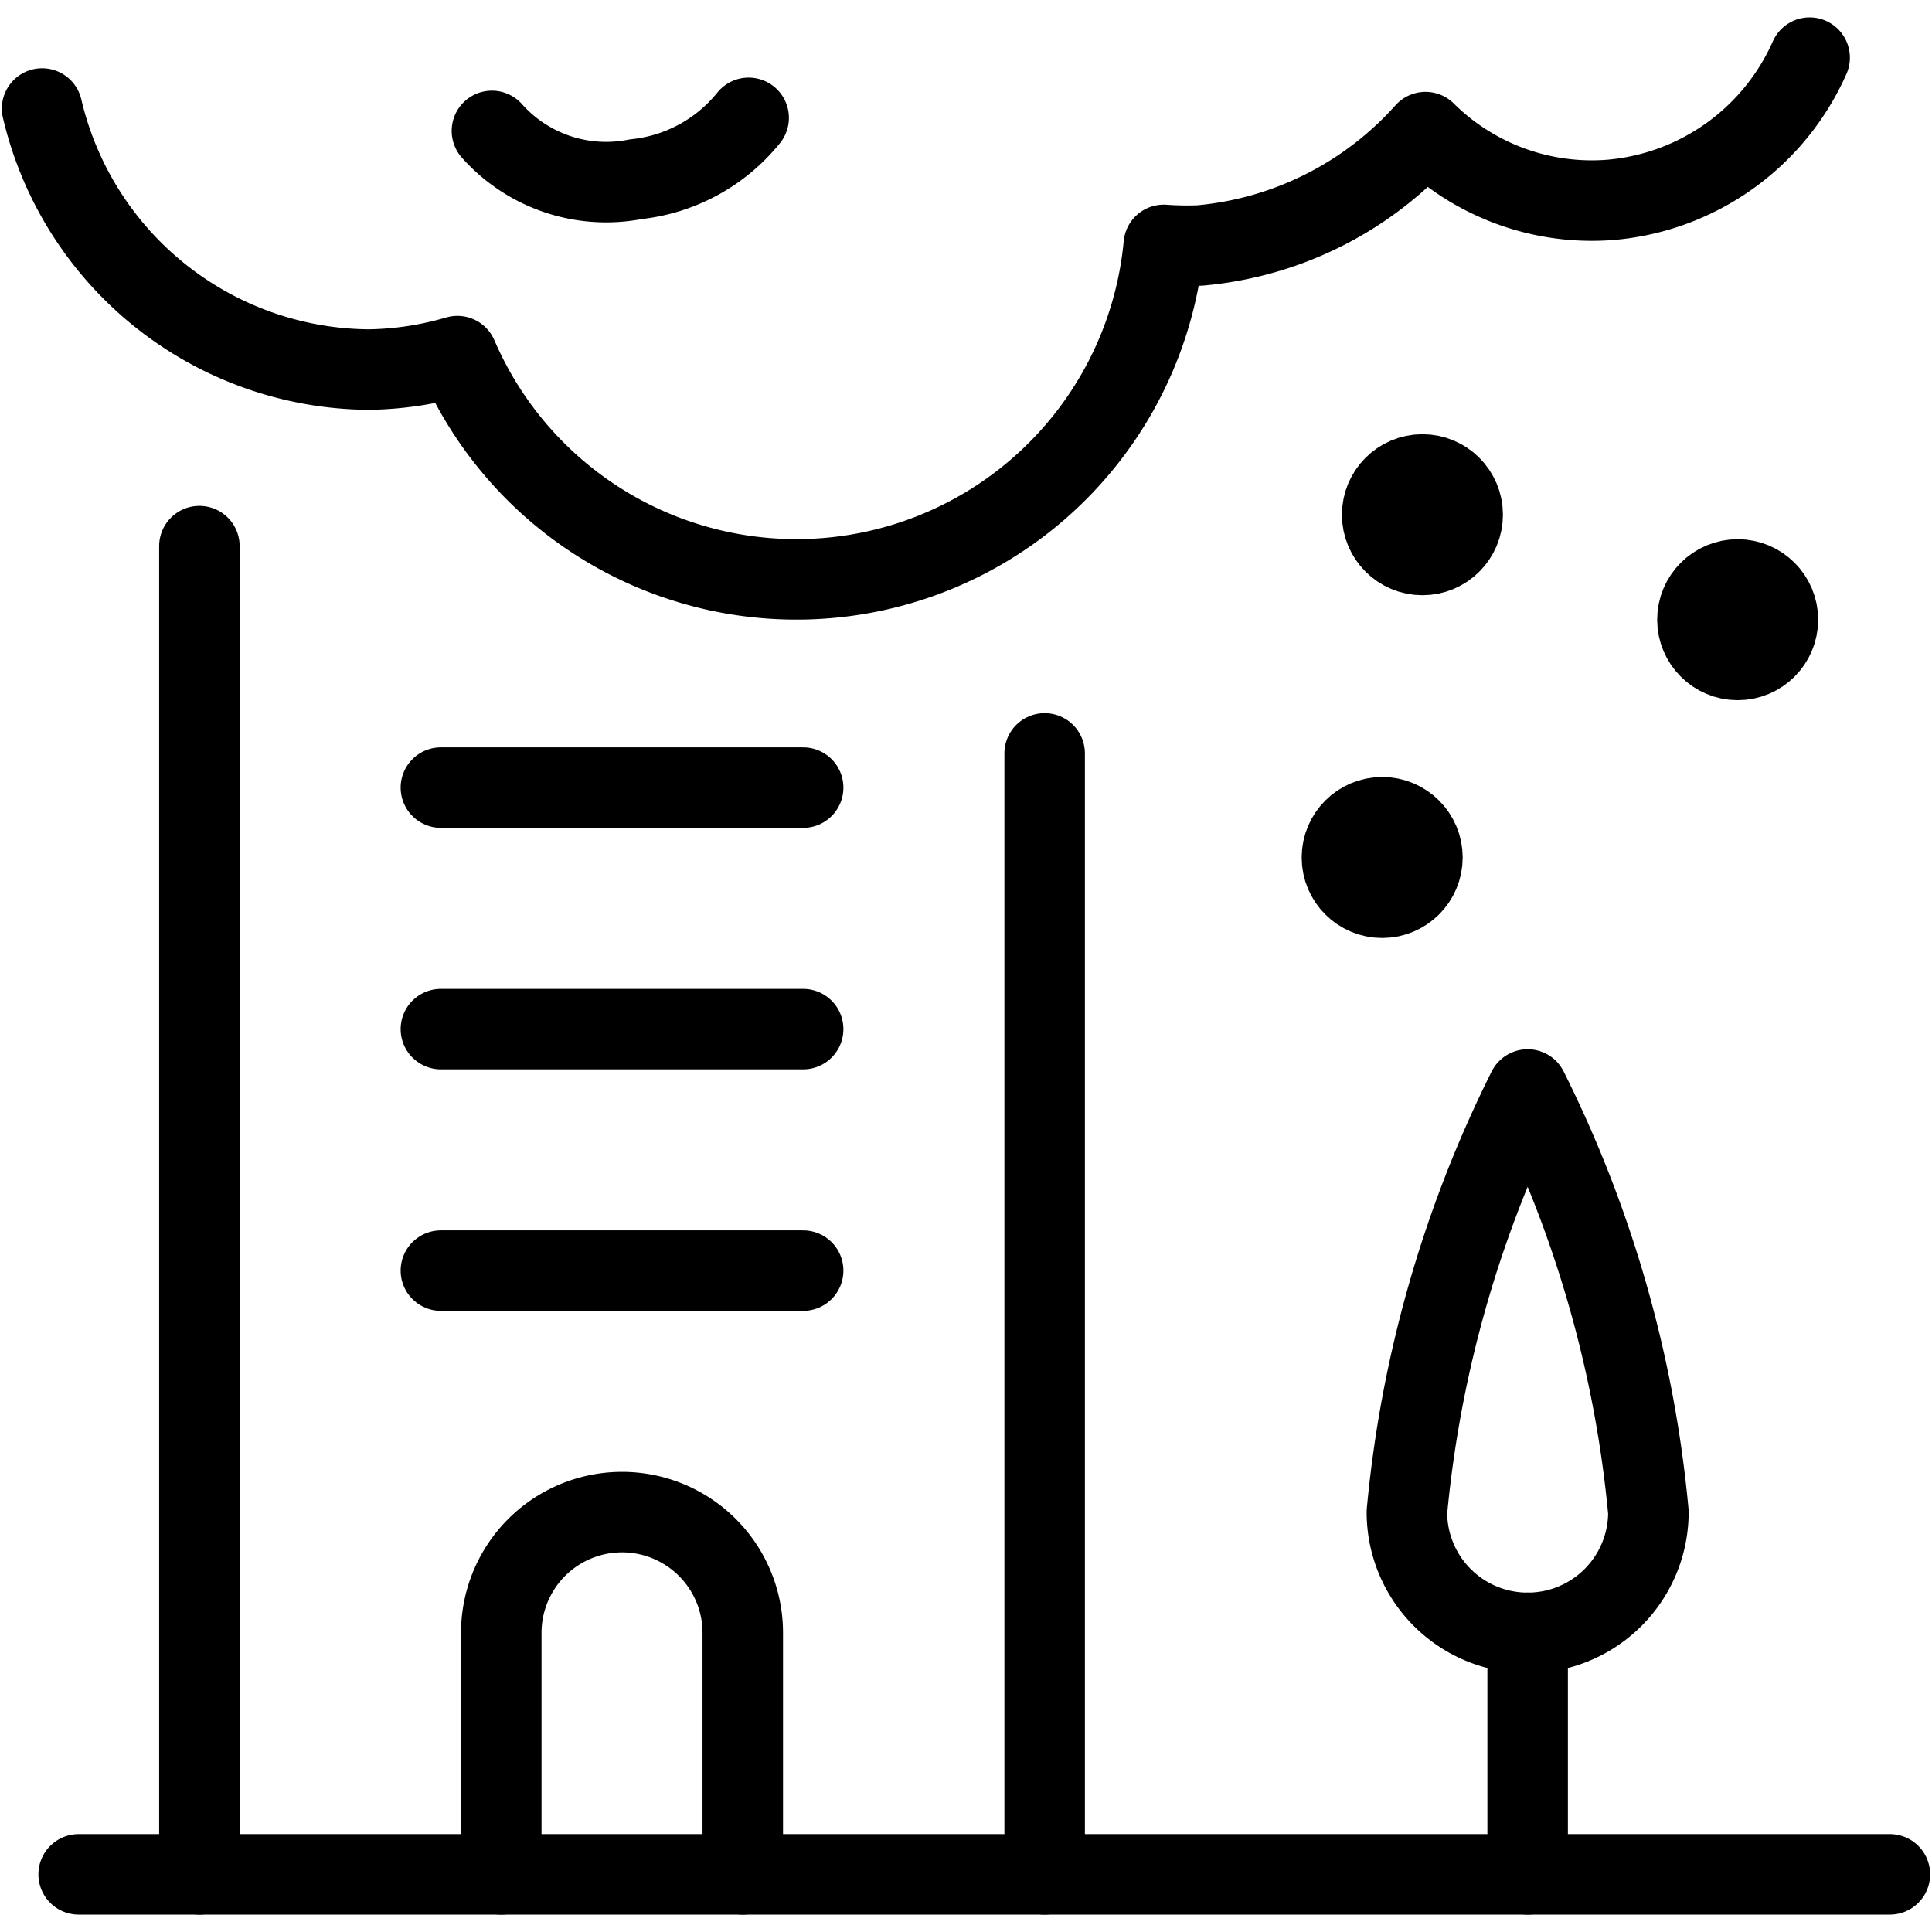 <svg xmlns="http://www.w3.org/2000/svg" viewBox="0 0 24 24"><g transform="matrix(1,0,0,1,0,0)"><defs><style>.a{fill:none;stroke:#000000;stroke-linecap:round;stroke-linejoin:round;}</style></defs><title>air-polution-city</title><path class="a" d="M6.227,23.284v-3a1.5,1.5,0,0,1,3,0v3"></path><line class="a" x1="12.977" y1="9.359" x2="12.977" y2="23.284"></line><line class="a" x1="2.477" y1="23.284" x2="2.477" y2="6.784"></line><line class="a" x1="0.977" y1="23.284" x2="23.477" y2="23.284"></line><path class="a" d="M20.477,18.784a1.5,1.5,0,0,1-3,0,14.8,14.8,0,0,1,1.5-5.25A14.784,14.784,0,0,1,20.477,18.784Z"></path><line class="a" x1="18.977" y1="20.284" x2="18.977" y2="23.284"></line><line class="a" x1="5.477" y1="15.784" x2="9.977" y2="15.784"></line><line class="a" x1="5.477" y1="12.784" x2="9.977" y2="12.784"></line><line class="a" x1="5.477" y1="9.784" x2="9.977" y2="9.784"></line><path class="a" d="M.523,1.348A4.2,4.2,0,0,0,4.582,4.591a4.106,4.106,0,0,0,1.1-.167,4.584,4.584,0,0,0,8.775-1.382,3.982,3.982,0,0,0,.451.007,4.264,4.264,0,0,0,2.8-1.408,2.934,2.934,0,0,0,2.306.841A2.985,2.985,0,0,0,22.48.716"></path><circle class="a" cx="17.17" cy="10.652" r="0.5"></circle><circle class="a" cx="21.586" cy="7.698" r="0.5"></circle><circle class="a" cx="17.67" cy="6.394" r="0.5"></circle><path class="a" d="M9.3,1.464A2.078,2.078,0,0,1,7.9,2.226a1.9,1.9,0,0,1-1.789-.6"></path></g></svg>